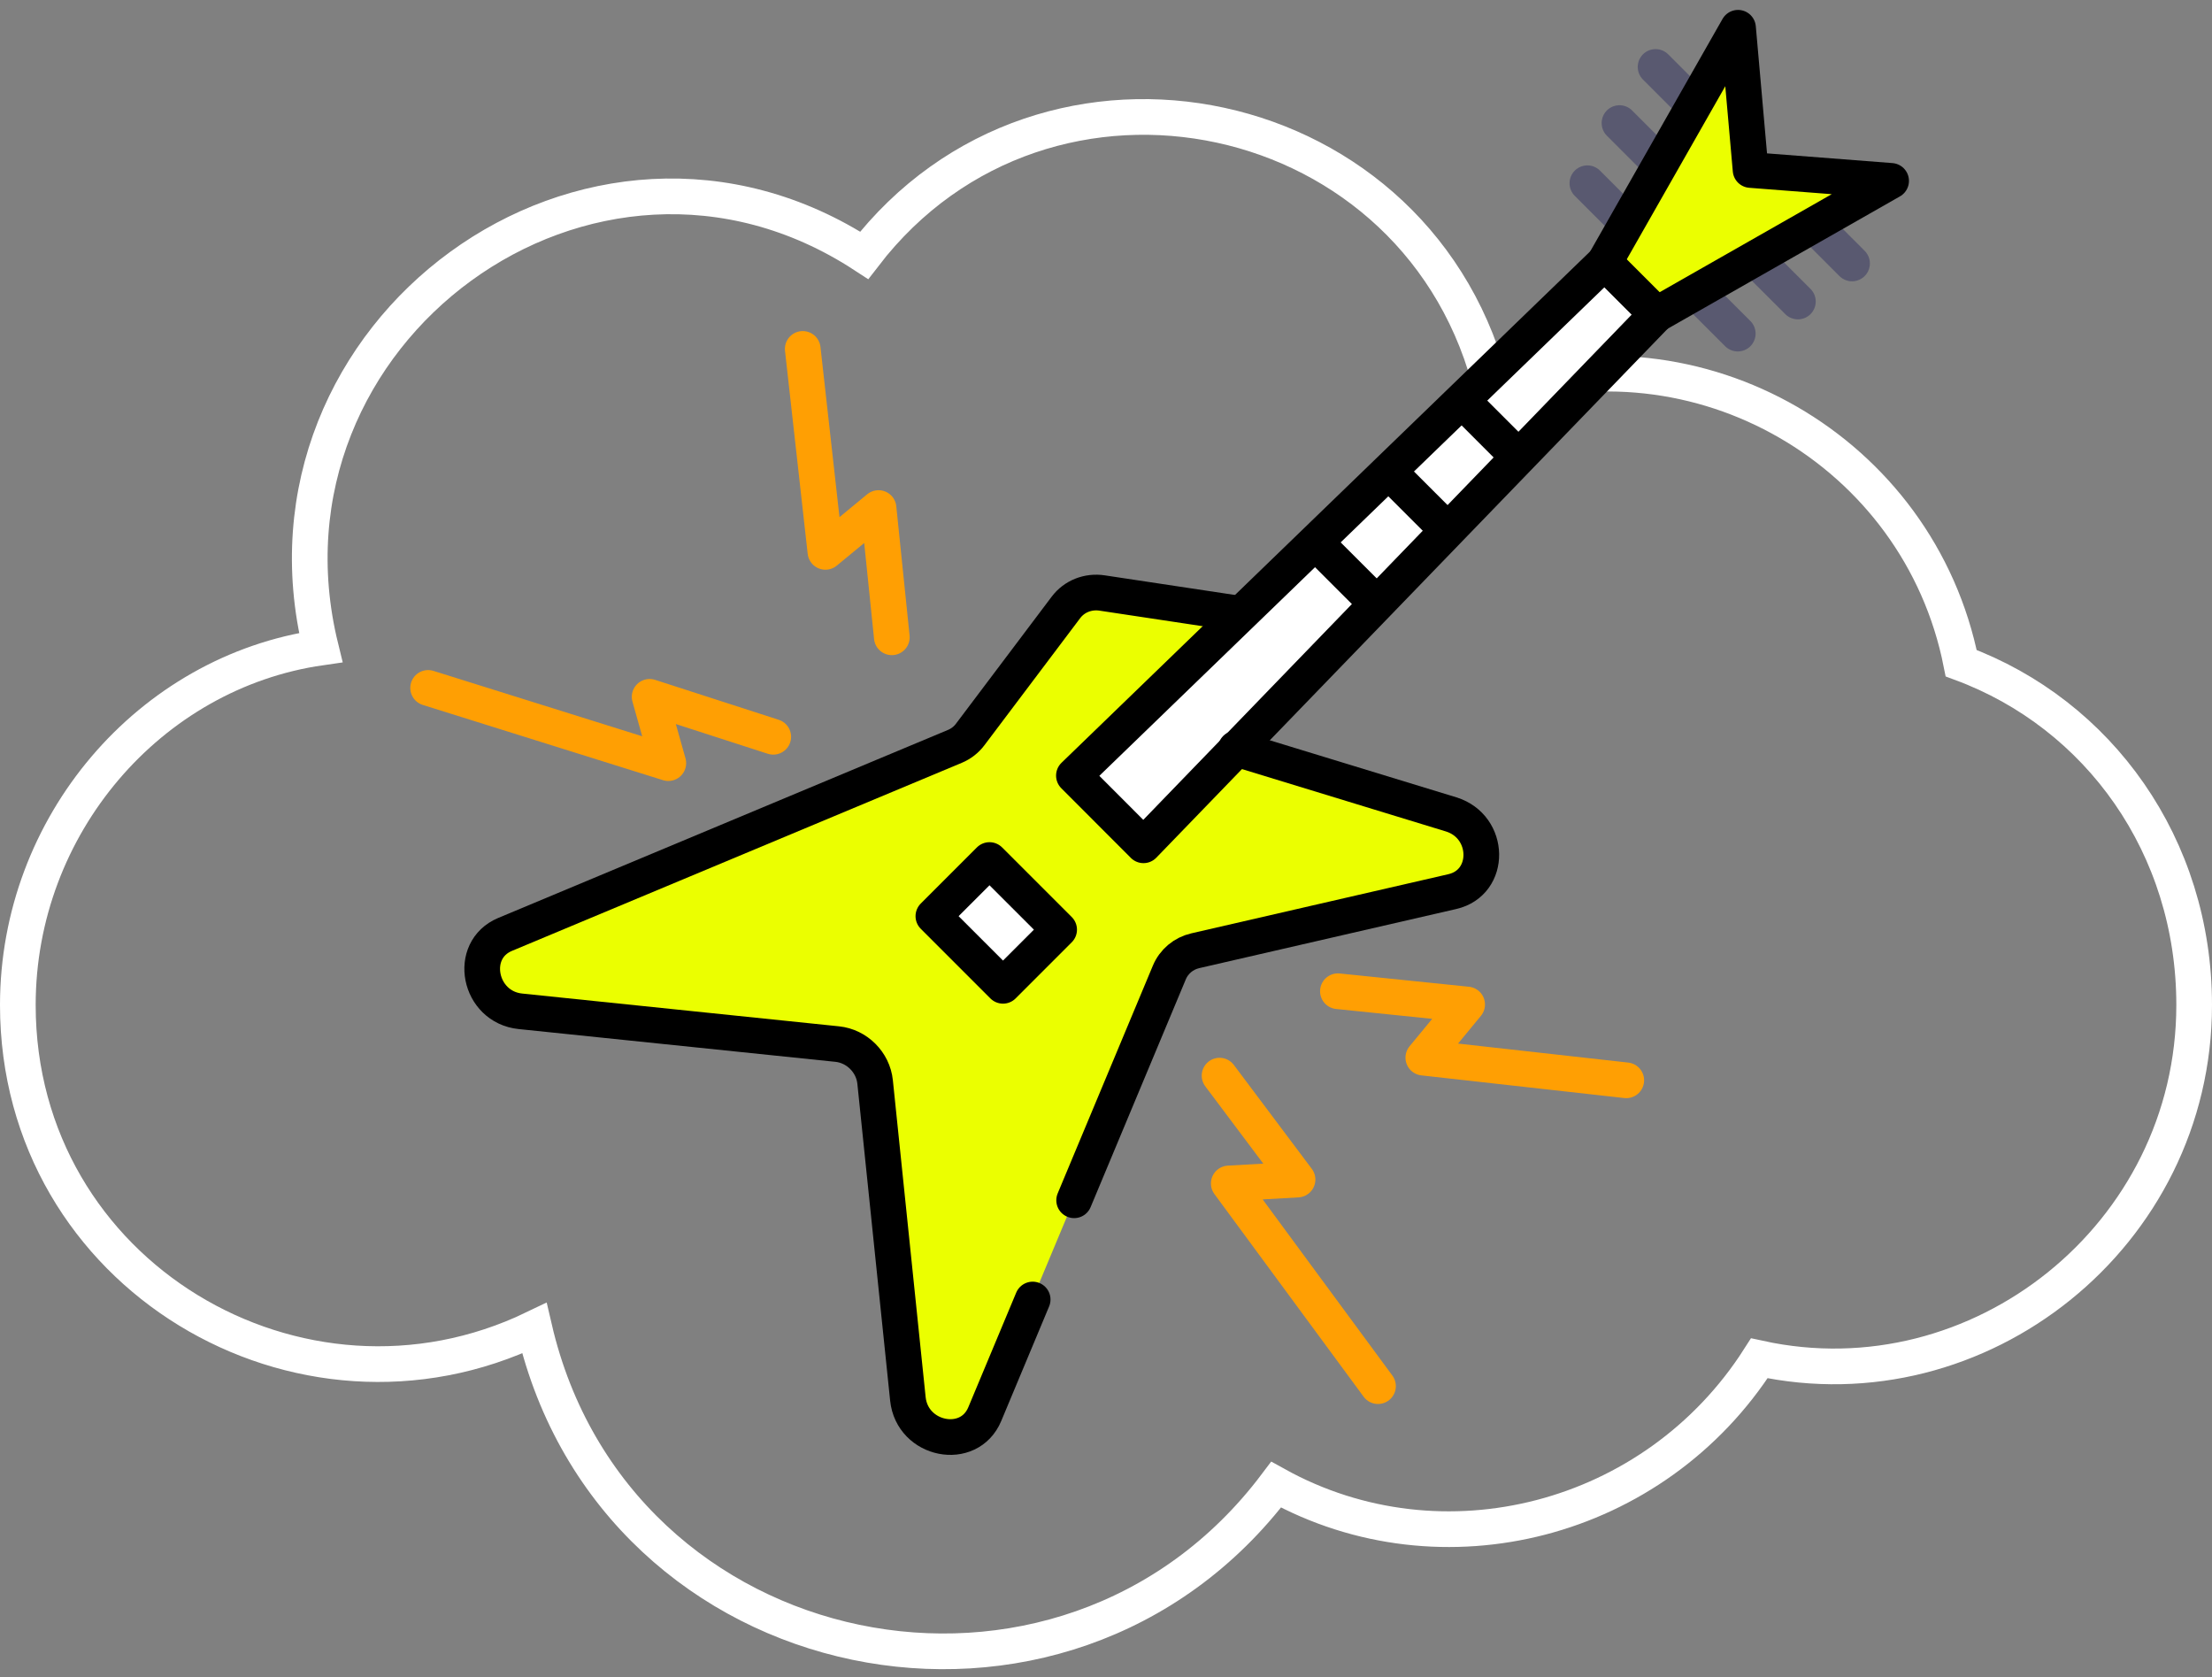 <svg width="124" height="94" viewBox="0 0 124 94" fill="none" xmlns="http://www.w3.org/2000/svg">
<rect x="0" y="0" width="124" height="94" fill="#808080" stroke="none"/>
<path d="M48.445 14.308C58.623 1.064 79.786 5.542 83.672 22.009C95.192 18.114 107.576 25.265 109.94 37.17C117.661 40.025 123 47.426 123 56.328C123 69.252 110.94 78.817 98.624 76.13C92.774 85.299 80.846 88.37 71.537 83.213C59.634 99.023 34.469 93.881 29.954 74.445C16.836 80.77 1 71.477 1 56.328C1 46.273 8.372 37.672 17.979 36.293C13.645 18.621 33.107 4.294 48.445 14.308Z" stroke="white" stroke-width="2"/>
<path d="M88.985 10.27L91.121 12.405" stroke="#595970" stroke-width="2" stroke-miterlimit="10" stroke-linecap="round" stroke-linejoin="round"/>
<path d="M90.784 6.898L92.919 9.033" stroke="#595970" stroke-width="2" stroke-miterlimit="10" stroke-linecap="round" stroke-linejoin="round"/>
<path d="M92.808 3.752L94.943 5.888" stroke="#595970" stroke-width="2" stroke-miterlimit="10" stroke-linecap="round" stroke-linejoin="round"/>
<path d="M97.415 18.698L95.279 16.563" stroke="#595970" stroke-width="2" stroke-miterlimit="10" stroke-linecap="round" stroke-linejoin="round"/>
<path d="M100.786 16.899L98.65 14.764" stroke="#595970" stroke-width="2" stroke-miterlimit="10" stroke-linecap="round" stroke-linejoin="round"/>
<path d="M103.822 14.766L101.687 12.63" stroke="#595970" stroke-width="2" stroke-miterlimit="10" stroke-linecap="round" stroke-linejoin="round"/>
<path d="M69.341 34.409L61.753 33.264C60.962 33.146 60.191 33.452 59.726 34.069L54.354 41.197C54.133 41.49 53.837 41.719 53.498 41.86L28.282 52.401C26.174 53.282 26.809 56.468 29.141 56.709L46.9 58.546C48.008 58.661 48.911 59.564 49.026 60.672L50.863 78.431C51.104 80.763 54.29 81.397 55.172 79.289L65.518 54.538C65.777 53.917 66.315 53.466 66.976 53.314L81.384 50C83.584 49.494 83.536 46.362 81.318 45.673L69.247 41.983" fill="#EBFF00"/>
<path d="M60.634 43.05L89.916 14.731L92.838 17.653L64.52 46.94C64.461 47 64.391 47.049 64.313 47.082C64.236 47.115 64.152 47.133 64.068 47.133C63.983 47.134 63.9 47.118 63.822 47.086C63.743 47.054 63.672 47.007 63.613 46.947L60.626 43.956C60.567 43.897 60.52 43.825 60.488 43.748C60.456 43.669 60.44 43.586 60.441 43.501C60.441 43.417 60.459 43.334 60.492 43.256C60.525 43.179 60.574 43.109 60.634 43.05Z" fill="white"/>
<path d="M92.838 17.653L104.631 10.936C105.039 10.703 104.9 10.082 104.431 10.046L98.103 9.556L97.534 3.105C97.493 2.639 96.876 2.504 96.644 2.911L89.916 14.731" fill="#EBFF00"/>
<path d="M60.634 43.05L89.916 14.731L92.838 17.653L64.52 46.94C64.461 47 64.391 47.049 64.313 47.082C64.236 47.115 64.152 47.133 64.068 47.133C63.983 47.134 63.9 47.118 63.822 47.086C63.743 47.054 63.672 47.007 63.613 46.947L60.626 43.956C60.567 43.897 60.52 43.825 60.488 43.748C60.456 43.669 60.44 43.586 60.441 43.501C60.441 43.417 60.459 43.334 60.492 43.256C60.525 43.179 60.574 43.109 60.634 43.05Z" fill="white"/>
<path d="M60.634 43.05L89.916 14.731L92.838 17.653L64.52 46.94C64.461 47 64.391 47.049 64.313 47.082C64.236 47.115 64.152 47.133 64.068 47.133C63.983 47.134 63.9 47.118 63.822 47.086C63.743 47.054 63.672 47.007 63.613 46.947L60.626 43.956C60.567 43.897 60.52 43.825 60.488 43.748C60.456 43.669 60.44 43.586 60.441 43.501C60.441 43.417 60.459 43.334 60.492 43.256C60.525 43.179 60.574 43.109 60.634 43.05Z" fill="white"/>
<path d="M60.634 43.05L89.916 14.731L92.838 17.653L64.52 46.94C64.461 47 64.391 47.049 64.313 47.082C64.236 47.115 64.152 47.133 64.068 47.133C63.983 47.134 63.9 47.118 63.822 47.086C63.743 47.054 63.672 47.007 63.613 46.947L60.626 43.956C60.567 43.897 60.52 43.825 60.488 43.748C60.456 43.669 60.44 43.586 60.441 43.501C60.441 43.417 60.459 43.334 60.492 43.256C60.525 43.179 60.574 43.109 60.634 43.05Z" fill="white"/>
<path d="M68.366 60.287L72.737 66.112L68.882 66.33L77.248 77.69" stroke="#FF9F03" stroke-width="2" stroke-miterlimit="10" stroke-linecap="round" stroke-linejoin="round"/>
<path d="M75 55.556L82.245 56.3L79.788 59.279L91.165 60.549" stroke="#FF9F03" stroke-width="2" stroke-miterlimit="10" stroke-linecap="round" stroke-linejoin="round"/>
<path d="M60.201 43.471L84.232 20.23L89.947 14.703L92.869 17.624L64.101 47.377L60.201 43.471Z" stroke="black" stroke-width="2" stroke-miterlimit="10" stroke-linecap="round" stroke-linejoin="round"/>
<path d="M92.868 17.625L106.012 10.138L98.134 9.528L97.43 1.556L89.946 14.703" stroke="black" stroke-width="2" stroke-miterlimit="10" stroke-linecap="round" stroke-linejoin="round"/>
<path d="M60.214 67.273L65.549 54.51C65.808 53.889 66.346 53.438 67.007 53.286L81.415 49.972C83.615 49.466 83.567 46.334 81.349 45.645L69.278 41.955" stroke="black" stroke-width="2" stroke-miterlimit="10" stroke-linecap="round" stroke-linejoin="round"/>
<path d="M69.373 34.38L61.784 33.236C60.993 33.117 60.222 33.424 59.757 34.04L54.385 41.168C54.164 41.462 53.868 41.691 53.529 41.832L28.314 52.372C26.205 53.254 26.84 56.44 29.172 56.681L46.931 58.518C48.039 58.632 48.943 59.536 49.057 60.644L50.894 78.402C51.136 80.734 54.322 81.369 55.203 79.261L57.889 72.835" stroke="black" stroke-width="2" stroke-miterlimit="10" stroke-linecap="round" stroke-linejoin="round"/>
<path d="M55.469 48.203L59.373 52.105L56.226 55.252L52.323 51.349L55.469 48.203Z" fill="white" stroke="black" stroke-width="2" stroke-miterlimit="10" stroke-linecap="round" stroke-linejoin="round"/>
<path d="M74.347 31.005L76.58 33.237" stroke="black" stroke-width="2" stroke-miterlimit="10" stroke-linecap="round" stroke-linejoin="round"/>
<path d="M78.389 26.965L80.622 29.198" stroke="black" stroke-width="2" stroke-miterlimit="10" stroke-linecap="round" stroke-linejoin="round"/>
<path d="M82.43 22.924L84.663 25.157" stroke="black" stroke-width="2" stroke-miterlimit="10" stroke-linecap="round" stroke-linejoin="round"/>
<path d="M43.347 41.295L36.417 39.056L37.464 42.772L24 38.556" stroke="#FF9F03" stroke-width="2" stroke-miterlimit="10" stroke-linecap="round" stroke-linejoin="round"/>
<path d="M49.994 35.719L49.249 28.475L46.271 30.931L45 19.556" stroke="#FF9F03" stroke-width="2" stroke-miterlimit="10" stroke-linecap="round" stroke-linejoin="round"/>
</svg>
